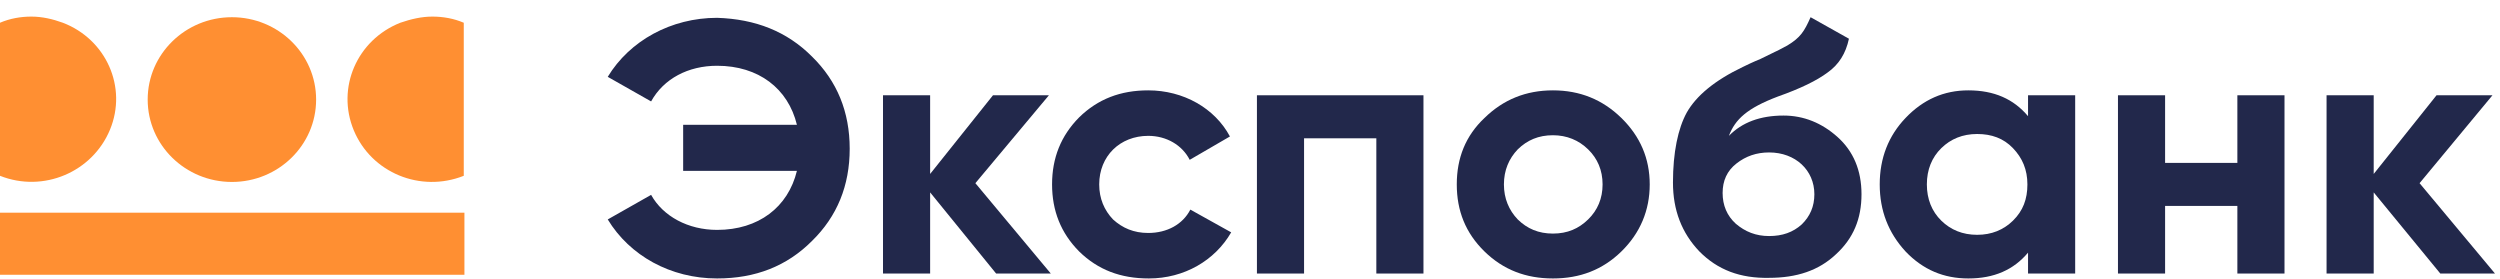 <?xml version="1.0" encoding="UTF-8"?> <svg xmlns="http://www.w3.org/2000/svg" width="215" height="24" viewBox="0 0 215 24" fill="none"><g clip-path="url(#clip0_3247_13559)"><path d="M12.701 8.564C12.701 4.652 15.944 1.48 19.944 1.48C23.943 1.48 27.186 4.652 27.186 8.564C27.186 12.476 23.943 15.648 19.944 15.648C15.944 15.648 12.701 12.476 12.701 8.564Z" fill="#FF8F32"></path><path d="M39.941 18.291H0V23.63H39.941V18.291Z" fill="#FF8F32"></path><path d="M2.702 1.427C1.784 1.427 0.865 1.586 0 1.956V15.119C3.729 16.599 7.945 14.802 9.458 11.154C10.972 7.507 9.134 3.383 5.405 1.956C4.54 1.639 3.621 1.427 2.702 1.427Z" fill="#FF8F32"></path><path d="M37.181 1.427C38.1 1.427 39.019 1.586 39.884 1.956V15.119C36.154 16.599 31.939 14.855 30.425 11.207C28.912 7.559 30.695 3.436 34.425 1.956C35.344 1.639 36.262 1.427 37.181 1.427Z" fill="#FF8F32"></path></g><g clip-path="url(#clip1_3247_13559)"><path d="M69.831 4.863C71.993 6.978 73.074 9.621 73.074 12.793C73.074 15.965 71.993 18.608 69.831 20.722C67.669 22.89 64.967 23.947 61.67 23.947C57.67 23.947 54.157 21.991 52.266 18.872L55.995 16.758C57.022 18.608 59.184 19.771 61.67 19.771C65.237 19.771 67.777 17.815 68.534 14.696H58.751V10.731H68.534C67.777 7.612 65.237 5.656 61.67 5.656C59.184 5.656 57.076 6.766 55.995 8.722L52.266 6.608C54.157 3.489 57.724 1.533 61.67 1.533C64.967 1.639 67.669 2.696 69.831 4.863Z" fill="#22284B"></path><path d="M90.368 23.524H85.666L79.991 16.546V23.524H75.938V8.194H79.991V14.96L85.396 8.194H90.206L83.882 15.753L90.368 23.524Z" fill="#22284B"></path><path d="M92.802 21.621C91.235 20.035 90.478 18.132 90.478 15.859C90.478 13.586 91.235 11.683 92.802 10.097C94.424 8.511 96.37 7.771 98.748 7.771C101.774 7.771 104.477 9.304 105.774 11.736L102.315 13.745C101.666 12.476 100.315 11.683 98.748 11.683C96.316 11.683 94.532 13.427 94.532 15.859C94.532 17.075 94.964 18.079 95.721 18.872C96.532 19.612 97.505 20.035 98.748 20.035C100.369 20.035 101.72 19.295 102.369 18.026L105.882 19.982C104.477 22.414 101.828 23.947 98.802 23.947C96.37 23.947 94.424 23.207 92.802 21.621Z" fill="#22284B"></path><path d="M122.418 8.194V23.524H118.365V11.894H112.149V23.524H108.096V8.194H122.418Z" fill="#22284B"></path><path d="M133.552 23.947C131.228 23.947 129.283 23.207 127.661 21.621C126.04 20.035 125.283 18.132 125.283 15.859C125.283 13.586 126.04 11.683 127.661 10.15C129.283 8.564 131.228 7.771 133.552 7.771C135.876 7.771 137.822 8.564 139.444 10.15C141.065 11.736 141.876 13.639 141.876 15.859C141.876 18.079 141.065 20.035 139.444 21.621C137.822 23.207 135.876 23.947 133.552 23.947ZM133.552 20.088C134.796 20.088 135.768 19.665 136.579 18.872C137.39 18.079 137.822 17.075 137.822 15.859C137.822 14.643 137.39 13.639 136.579 12.846C135.768 12.053 134.741 11.63 133.552 11.63C132.309 11.63 131.336 12.053 130.526 12.846C129.769 13.639 129.337 14.643 129.337 15.859C129.337 17.075 129.769 18.079 130.526 18.872C131.336 19.665 132.309 20.088 133.552 20.088Z" fill="#22284B"></path><path d="M146.145 21.621C144.632 20.035 143.875 18.079 143.875 15.7C143.875 13.11 144.307 11.049 145.064 9.674C145.875 8.247 147.442 6.925 149.874 5.762C150.199 5.604 150.739 5.339 151.388 5.075L152.685 4.441C152.955 4.335 153.279 4.123 153.712 3.912C154.847 3.225 155.171 2.696 155.711 1.48L159.008 3.33C158.738 4.599 158.143 5.551 157.171 6.238C156.252 6.925 154.847 7.612 152.901 8.3C150.253 9.304 149.226 10.256 148.685 11.683C149.82 10.52 151.388 9.938 153.387 9.938C155.117 9.938 156.684 10.573 158.035 11.789C159.387 13.005 160.089 14.643 160.089 16.705C160.089 18.819 159.387 20.511 157.873 21.886C156.414 23.26 154.522 23.894 152.144 23.894C149.658 23.947 147.712 23.207 146.145 21.621ZM149.334 14.062C148.523 14.696 148.145 15.542 148.145 16.599C148.145 17.656 148.523 18.555 149.28 19.242C150.09 19.93 151.009 20.3 152.144 20.3C153.279 20.3 154.198 19.982 154.955 19.295C155.657 18.608 156.036 17.762 156.036 16.705C156.036 14.643 154.414 13.11 152.144 13.11C151.063 13.11 150.144 13.427 149.334 14.062Z" fill="#22284B"></path><path d="M174.411 8.194H178.465V23.524H174.411V21.727C173.168 23.207 171.493 23.947 169.277 23.947C167.169 23.947 165.386 23.207 163.872 21.621C162.413 20.035 161.656 18.132 161.656 15.859C161.656 13.586 162.413 11.683 163.872 10.15C165.386 8.564 167.169 7.771 169.277 7.771C171.493 7.771 173.168 8.511 174.411 9.991V8.194ZM170.034 20.194C171.277 20.194 172.304 19.771 173.114 18.978C173.979 18.132 174.357 17.128 174.357 15.859C174.357 14.59 173.925 13.586 173.114 12.74C172.304 11.894 171.277 11.524 170.034 11.524C168.79 11.524 167.764 11.947 166.953 12.74C166.142 13.533 165.71 14.59 165.71 15.859C165.71 17.128 166.142 18.185 166.953 18.978C167.764 19.771 168.79 20.194 170.034 20.194Z" fill="#22284B"></path><path d="M192.414 8.194H196.467V23.524H192.414V17.709H186.198V23.524H182.145V8.194H186.198V14.009H192.414V8.194Z" fill="#22284B"></path><path d="M214.569 23.524H209.867L204.138 16.546V23.524H200.084V8.194H204.138V14.96L209.542 8.194H214.352L208.083 15.753L214.569 23.524Z" fill="#22284B"></path></g><defs><clipPath id="clip0_3247_13559"><rect width="40" height="24" fill="white"></rect></clipPath><clipPath id="clip1_3247_13559"><rect width="163" height="24" fill="white" transform="translate(52)"></rect></clipPath></defs></svg> 
